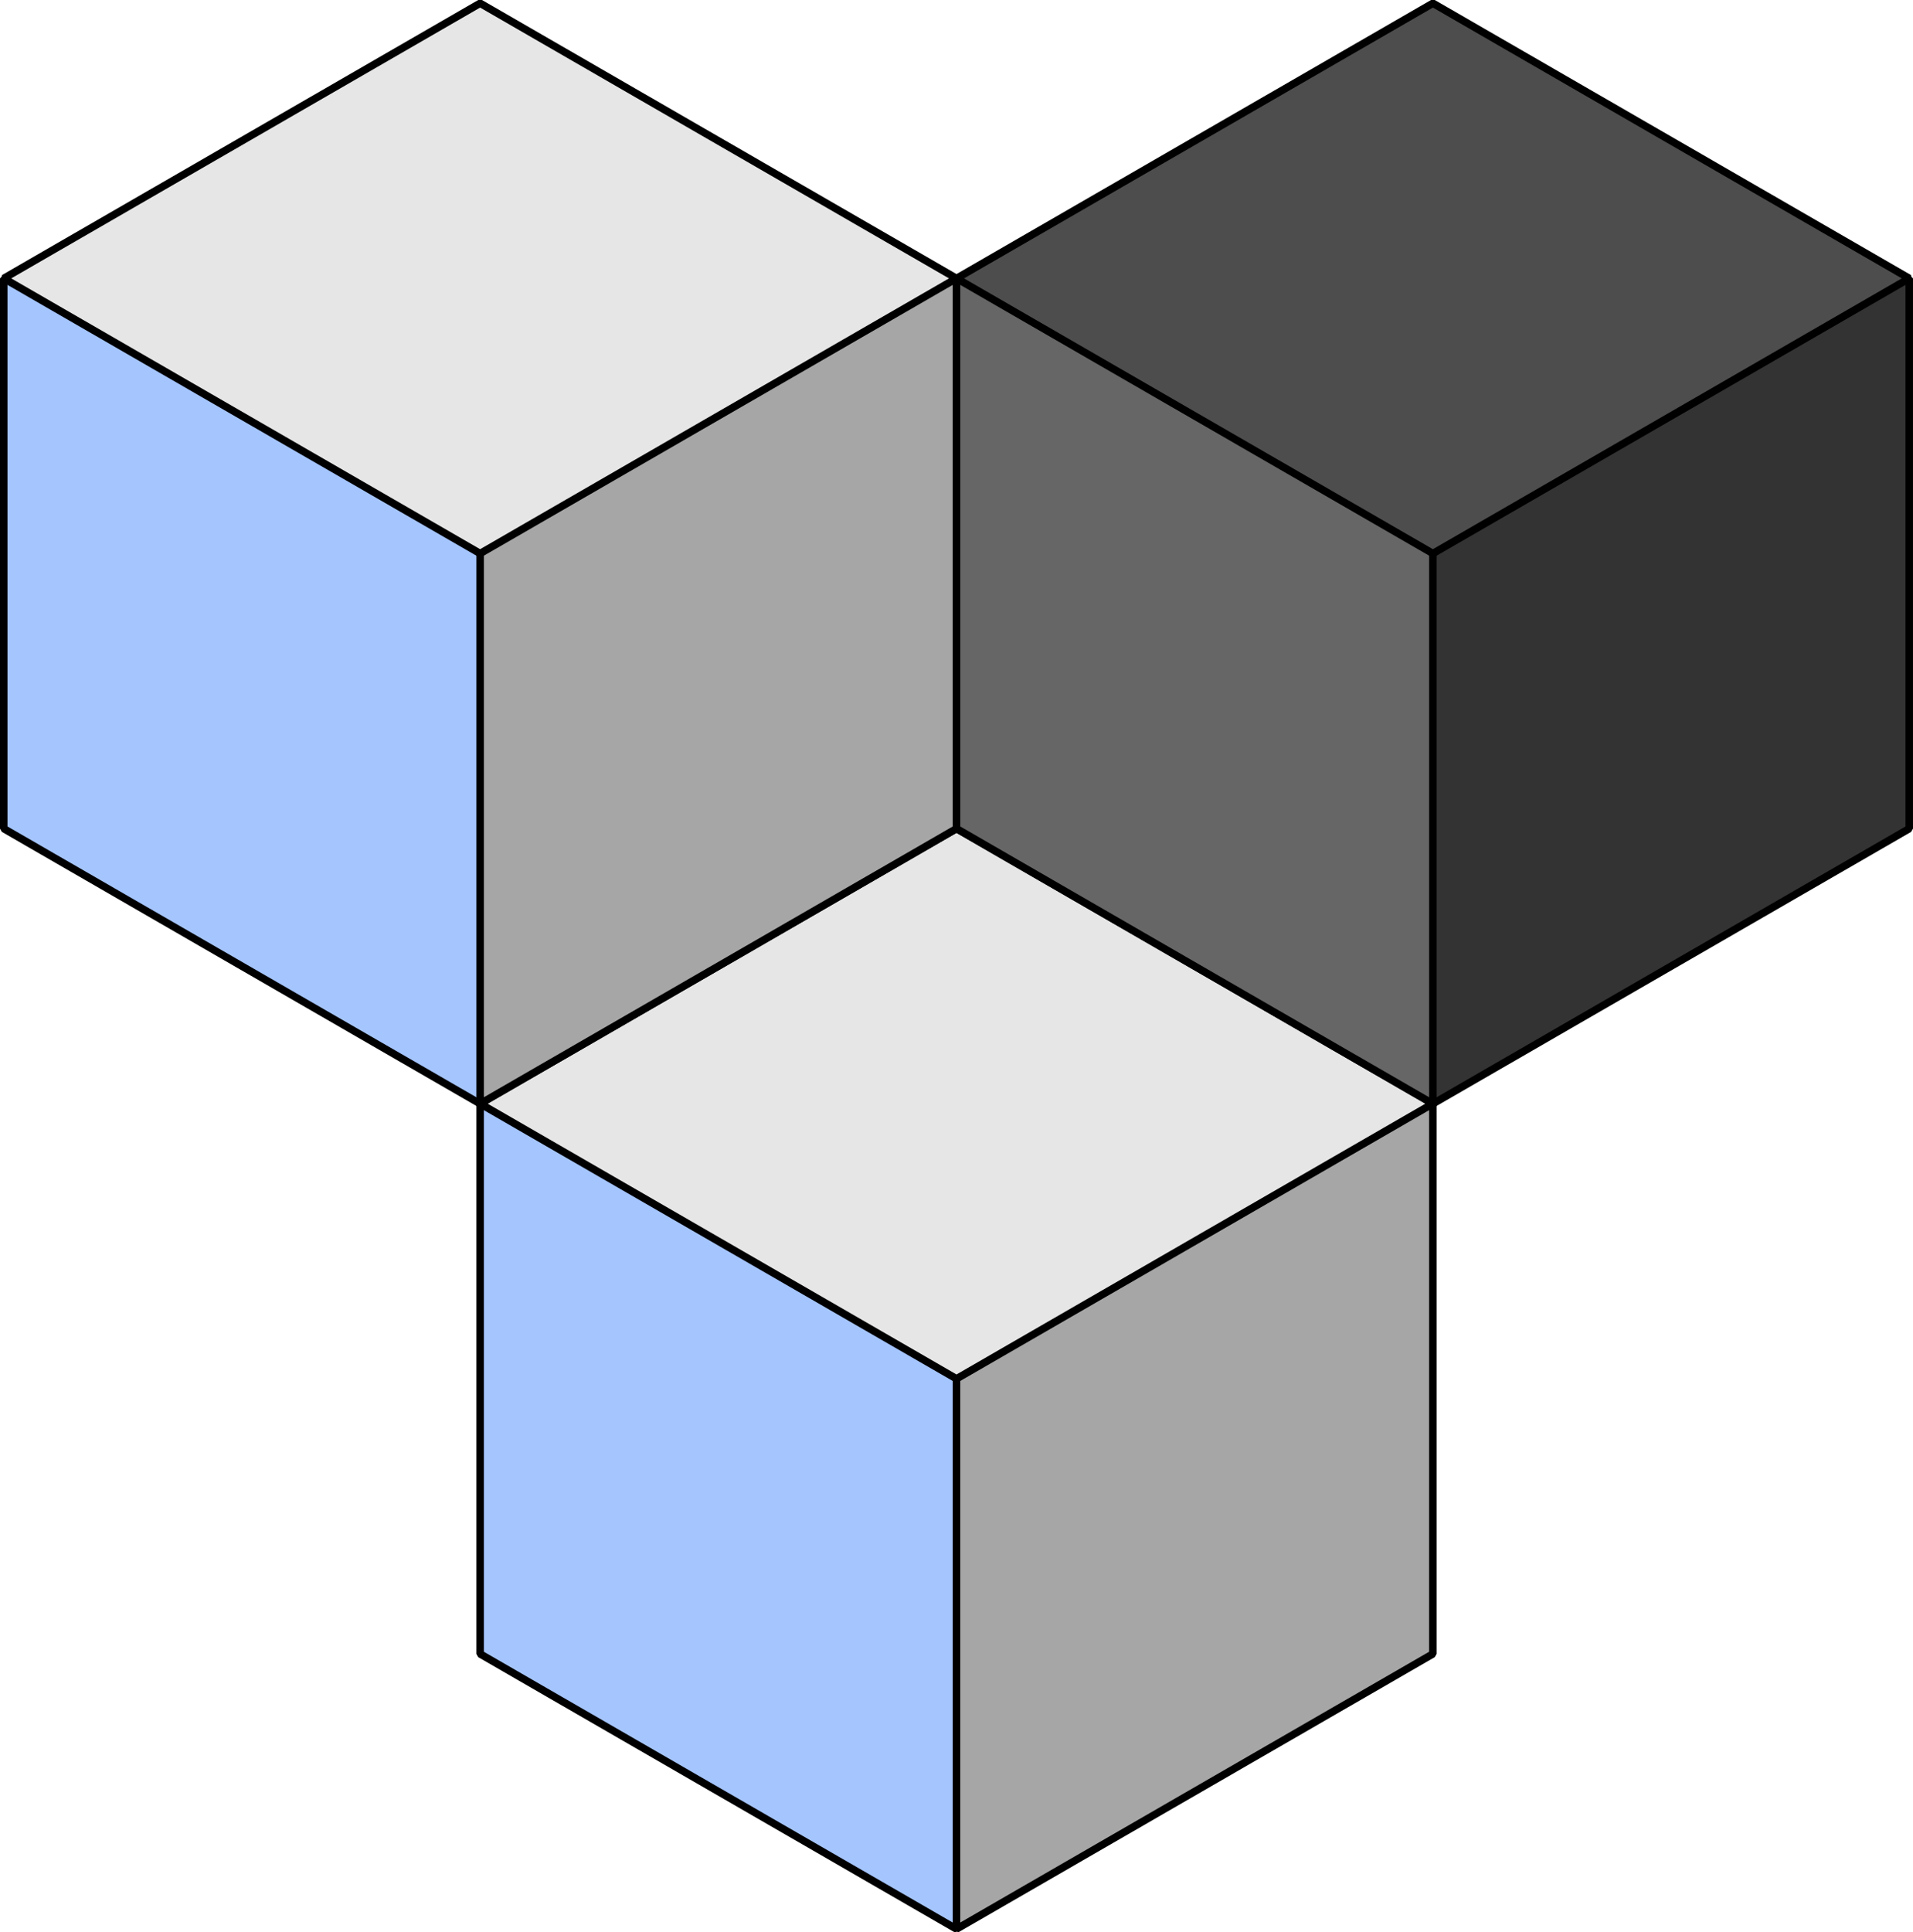 <svg xmlns="http://www.w3.org/2000/svg" width="255.063" height="257.551" viewBox="0 0 255.063 257.551"><g transform="translate(-297.987 -8274.566)"><g transform="translate(362.002 8385)"><path d="M4166.668,1552.075c-15.146-27.174-36.775-37.837-63.516-36.671v73.341l63.516,36.671c13.372-24.452,13.68-48.891,0-73.341Z" transform="translate(-4103.153 -1478.733)" fill="#a5c5ff" stroke="#000" stroke-linecap="square" stroke-linejoin="bevel" stroke-width="1" fill-rule="evenodd"/><path d="M4255.538,1515.438c-29.418.8-50.844,12.688-63.516,36.671v73.341l63.516-36.671v-73.341Z" transform="translate(-4128.506 -1478.767)" fill="#a6a6a6" stroke="#000" stroke-linecap="square" stroke-linejoin="bevel" stroke-width="1" fill-rule="evenodd"/><path d="M4166.669,1464.129l-63.516,36.671,63.516,36.671,63.516-36.671-63.516-36.671Z" transform="translate(-4103.153 -1464.129)" fill="#e6e6e6" stroke="#000" stroke-linecap="square" stroke-linejoin="bevel" stroke-width="1" fill-rule="evenodd"/></g><g transform="translate(298.486 8275)"><path d="M4166.668,1552.075c-15.146-27.174-36.775-37.837-63.516-36.671v73.341l63.516,36.671c13.372-24.452,13.68-48.891,0-73.341Z" transform="translate(-4103.153 -1478.733)" fill="#a5c5ff" stroke="#000" stroke-linecap="square" stroke-linejoin="bevel" stroke-width="1" fill-rule="evenodd"/><path d="M4255.538,1515.438c-29.418.8-50.844,12.688-63.516,36.671v73.341l63.516-36.671v-73.341Z" transform="translate(-4128.506 -1478.767)" fill="#a6a6a6" stroke="#000" stroke-linecap="square" stroke-linejoin="bevel" stroke-width="1" fill-rule="evenodd"/><path d="M4166.669,1464.129l-63.516,36.671,63.516,36.671,63.516-36.671-63.516-36.671Z" transform="translate(-4103.153 -1464.129)" fill="#e6e6e6" stroke="#000" stroke-linecap="square" stroke-linejoin="bevel" stroke-width="1" fill-rule="evenodd"/></g><g transform="translate(425.518 8275)"><path d="M3944.5,1936.89c-15.147-27.173-36.775-37.838-63.515-36.671v73.342l63.515,36.671c13.372-24.452,13.68-48.89,0-73.342Z" transform="translate(-3880.98 -1863.548)" fill="#666" stroke="#000" stroke-linecap="square" stroke-linejoin="bevel" stroke-width="1" fill-rule="evenodd"/><path d="M4033.364,1900.253c-29.417.8-50.844,12.688-63.515,36.671v73.342l63.515-36.671v-73.342Z" transform="translate(-3906.333 -1863.582)" fill="#333" stroke="#000" stroke-linecap="square" stroke-linejoin="bevel" stroke-width="1" fill-rule="evenodd"/><path d="M3944.5,1848.945l-63.516,36.671,63.516,36.671,63.516-36.671-63.516-36.671Z" transform="translate(-3880.98 -1848.945)" fill="#4d4d4d" stroke="#000" stroke-linecap="square" stroke-linejoin="bevel" stroke-width="1" fill-rule="evenodd"/></g></g></svg>